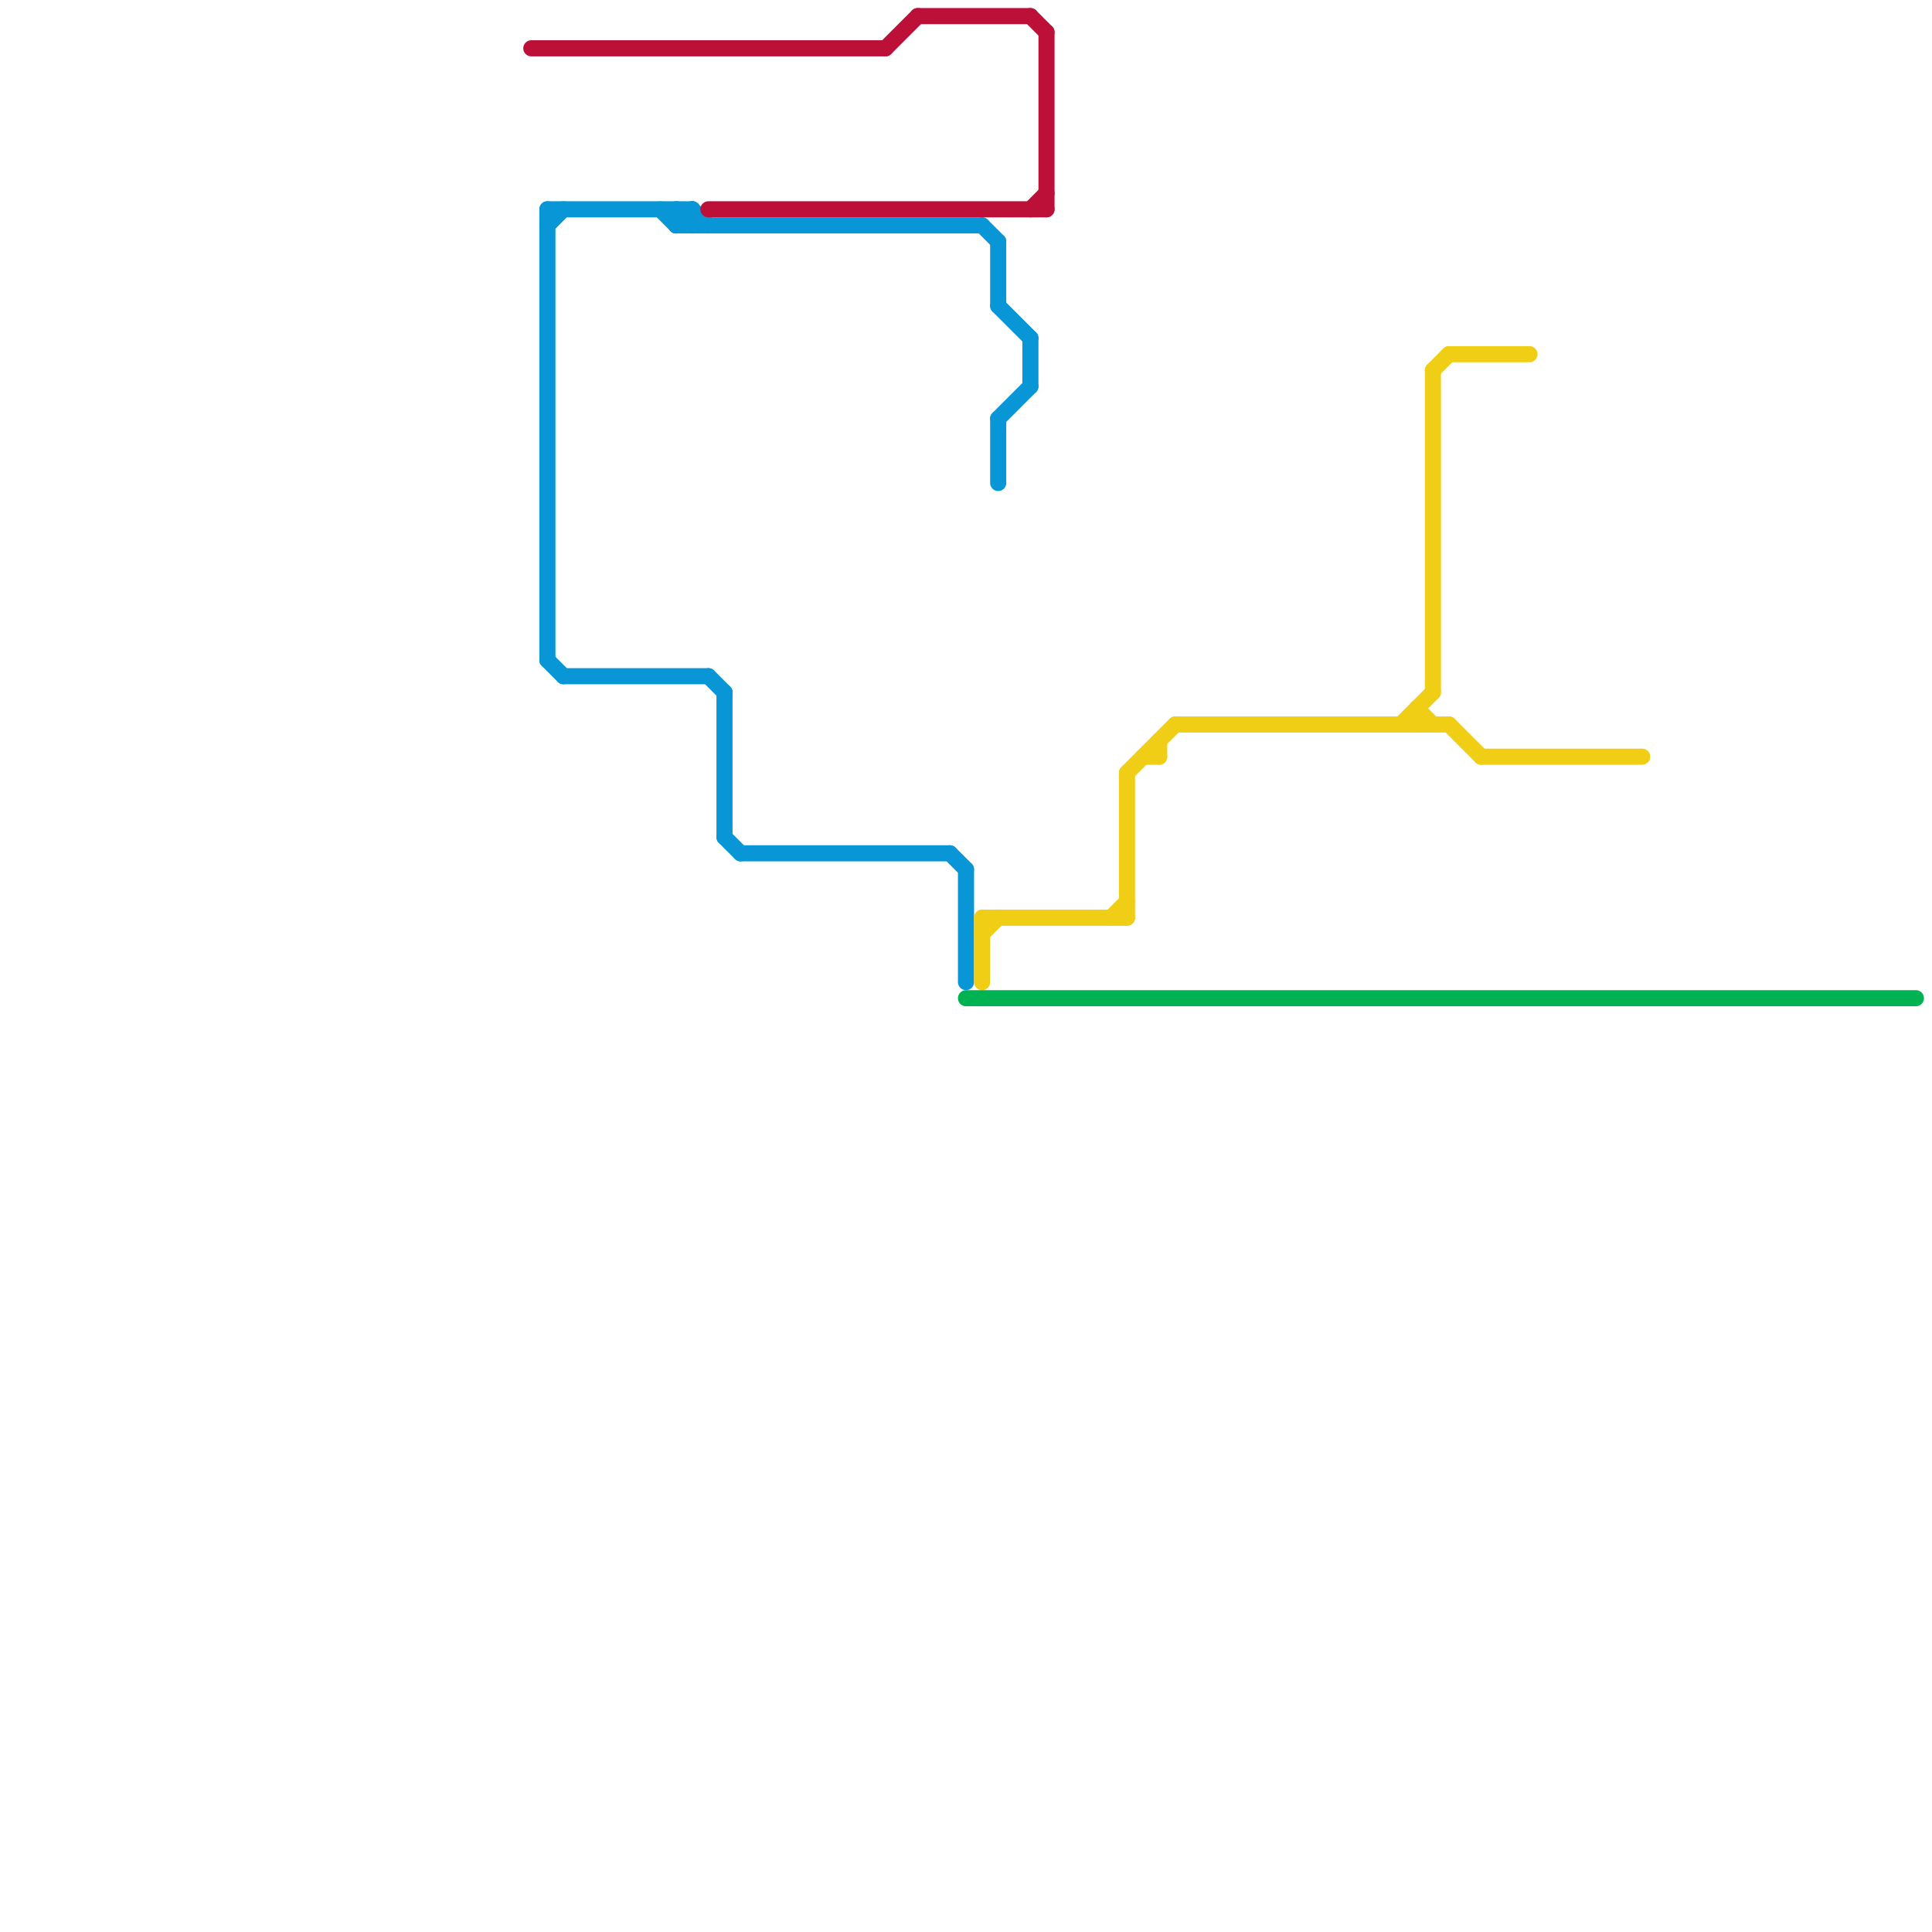 
<svg version="1.1" xmlns="http://www.w3.org/2000/svg" viewBox="0 0 120 120">
<style>text { font: 1px Helvetica; font-weight: 600; white-space: pre; dominant-baseline: central; } line { stroke-width: 1; fill: none; stroke-linecap: round; stroke-linejoin: round; } .c0 { stroke: #0896d7 } .c1 { stroke: #bd1038 } .c2 { stroke: #f0ce15 } .c3 { stroke: #00b251 } .w1 { stroke-width: 1; }</style><defs><g id="wm-xf"><circle r="1.2" fill="#000"/><circle r="0.9" fill="#fff"/><circle r="0.6" fill="#000"/><circle r="0.3" fill="#fff"/></g><g id="wm"><circle r="0.6" fill="#000"/><circle r="0.3" fill="#fff"/></g></defs><line class="c0 " x1="43" y1="13" x2="43" y2="14"/><line class="c0 " x1="64" y1="21" x2="64" y2="24"/><line class="c0 " x1="34" y1="13" x2="34" y2="41"/><line class="c0 " x1="42" y1="14" x2="61" y2="14"/><line class="c0 " x1="61" y1="14" x2="62" y2="15"/><line class="c0 " x1="34" y1="13" x2="43" y2="13"/><line class="c0 " x1="42" y1="13" x2="43" y2="14"/><line class="c0 " x1="41" y1="13" x2="42" y2="14"/><line class="c0 " x1="59" y1="53" x2="60" y2="54"/><line class="c0 " x1="62" y1="26" x2="62" y2="30"/><line class="c0 " x1="34" y1="41" x2="35" y2="42"/><line class="c0 " x1="62" y1="26" x2="64" y2="24"/><line class="c0 " x1="46" y1="53" x2="59" y2="53"/><line class="c0 " x1="45" y1="43" x2="45" y2="52"/><line class="c0 " x1="43" y1="13" x2="44" y2="14"/><line class="c0 " x1="60" y1="54" x2="60" y2="61"/><line class="c0 " x1="35" y1="42" x2="44" y2="42"/><line class="c0 " x1="42" y1="13" x2="42" y2="14"/><line class="c0 " x1="62" y1="15" x2="62" y2="19"/><line class="c0 " x1="42" y1="14" x2="43" y2="13"/><line class="c0 " x1="62" y1="19" x2="64" y2="21"/><line class="c0 " x1="34" y1="14" x2="35" y2="13"/><line class="c0 " x1="45" y1="52" x2="46" y2="53"/><line class="c0 " x1="44" y1="42" x2="45" y2="43"/><line class="c1 " x1="44" y1="13" x2="65" y2="13"/><line class="c1 " x1="57" y1="1" x2="64" y2="1"/><line class="c1 " x1="64" y1="13" x2="65" y2="12"/><line class="c1 " x1="64" y1="1" x2="65" y2="2"/><line class="c1 " x1="55" y1="3" x2="57" y2="1"/><line class="c1 " x1="33" y1="3" x2="55" y2="3"/><line class="c1 " x1="65" y1="2" x2="65" y2="13"/><line class="c2 " x1="90" y1="22" x2="95" y2="22"/><line class="c2 " x1="89" y1="23" x2="90" y2="22"/><line class="c2 " x1="71" y1="47" x2="72" y2="47"/><line class="c2 " x1="69" y1="57" x2="70" y2="56"/><line class="c2 " x1="90" y1="45" x2="92" y2="47"/><line class="c2 " x1="70" y1="48" x2="73" y2="45"/><line class="c2 " x1="87" y1="45" x2="89" y2="43"/><line class="c2 " x1="88" y1="44" x2="88" y2="45"/><line class="c2 " x1="88" y1="44" x2="89" y2="45"/><line class="c2 " x1="61" y1="57" x2="70" y2="57"/><line class="c2 " x1="73" y1="45" x2="90" y2="45"/><line class="c2 " x1="72" y1="46" x2="72" y2="47"/><line class="c2 " x1="70" y1="48" x2="70" y2="57"/><line class="c2 " x1="92" y1="47" x2="102" y2="47"/><line class="c2 " x1="89" y1="23" x2="89" y2="43"/><line class="c2 " x1="61" y1="57" x2="61" y2="61"/><line class="c2 " x1="61" y1="58" x2="62" y2="57"/><line class="c3 " x1="60" y1="62" x2="119" y2="62"/>
</svg>
